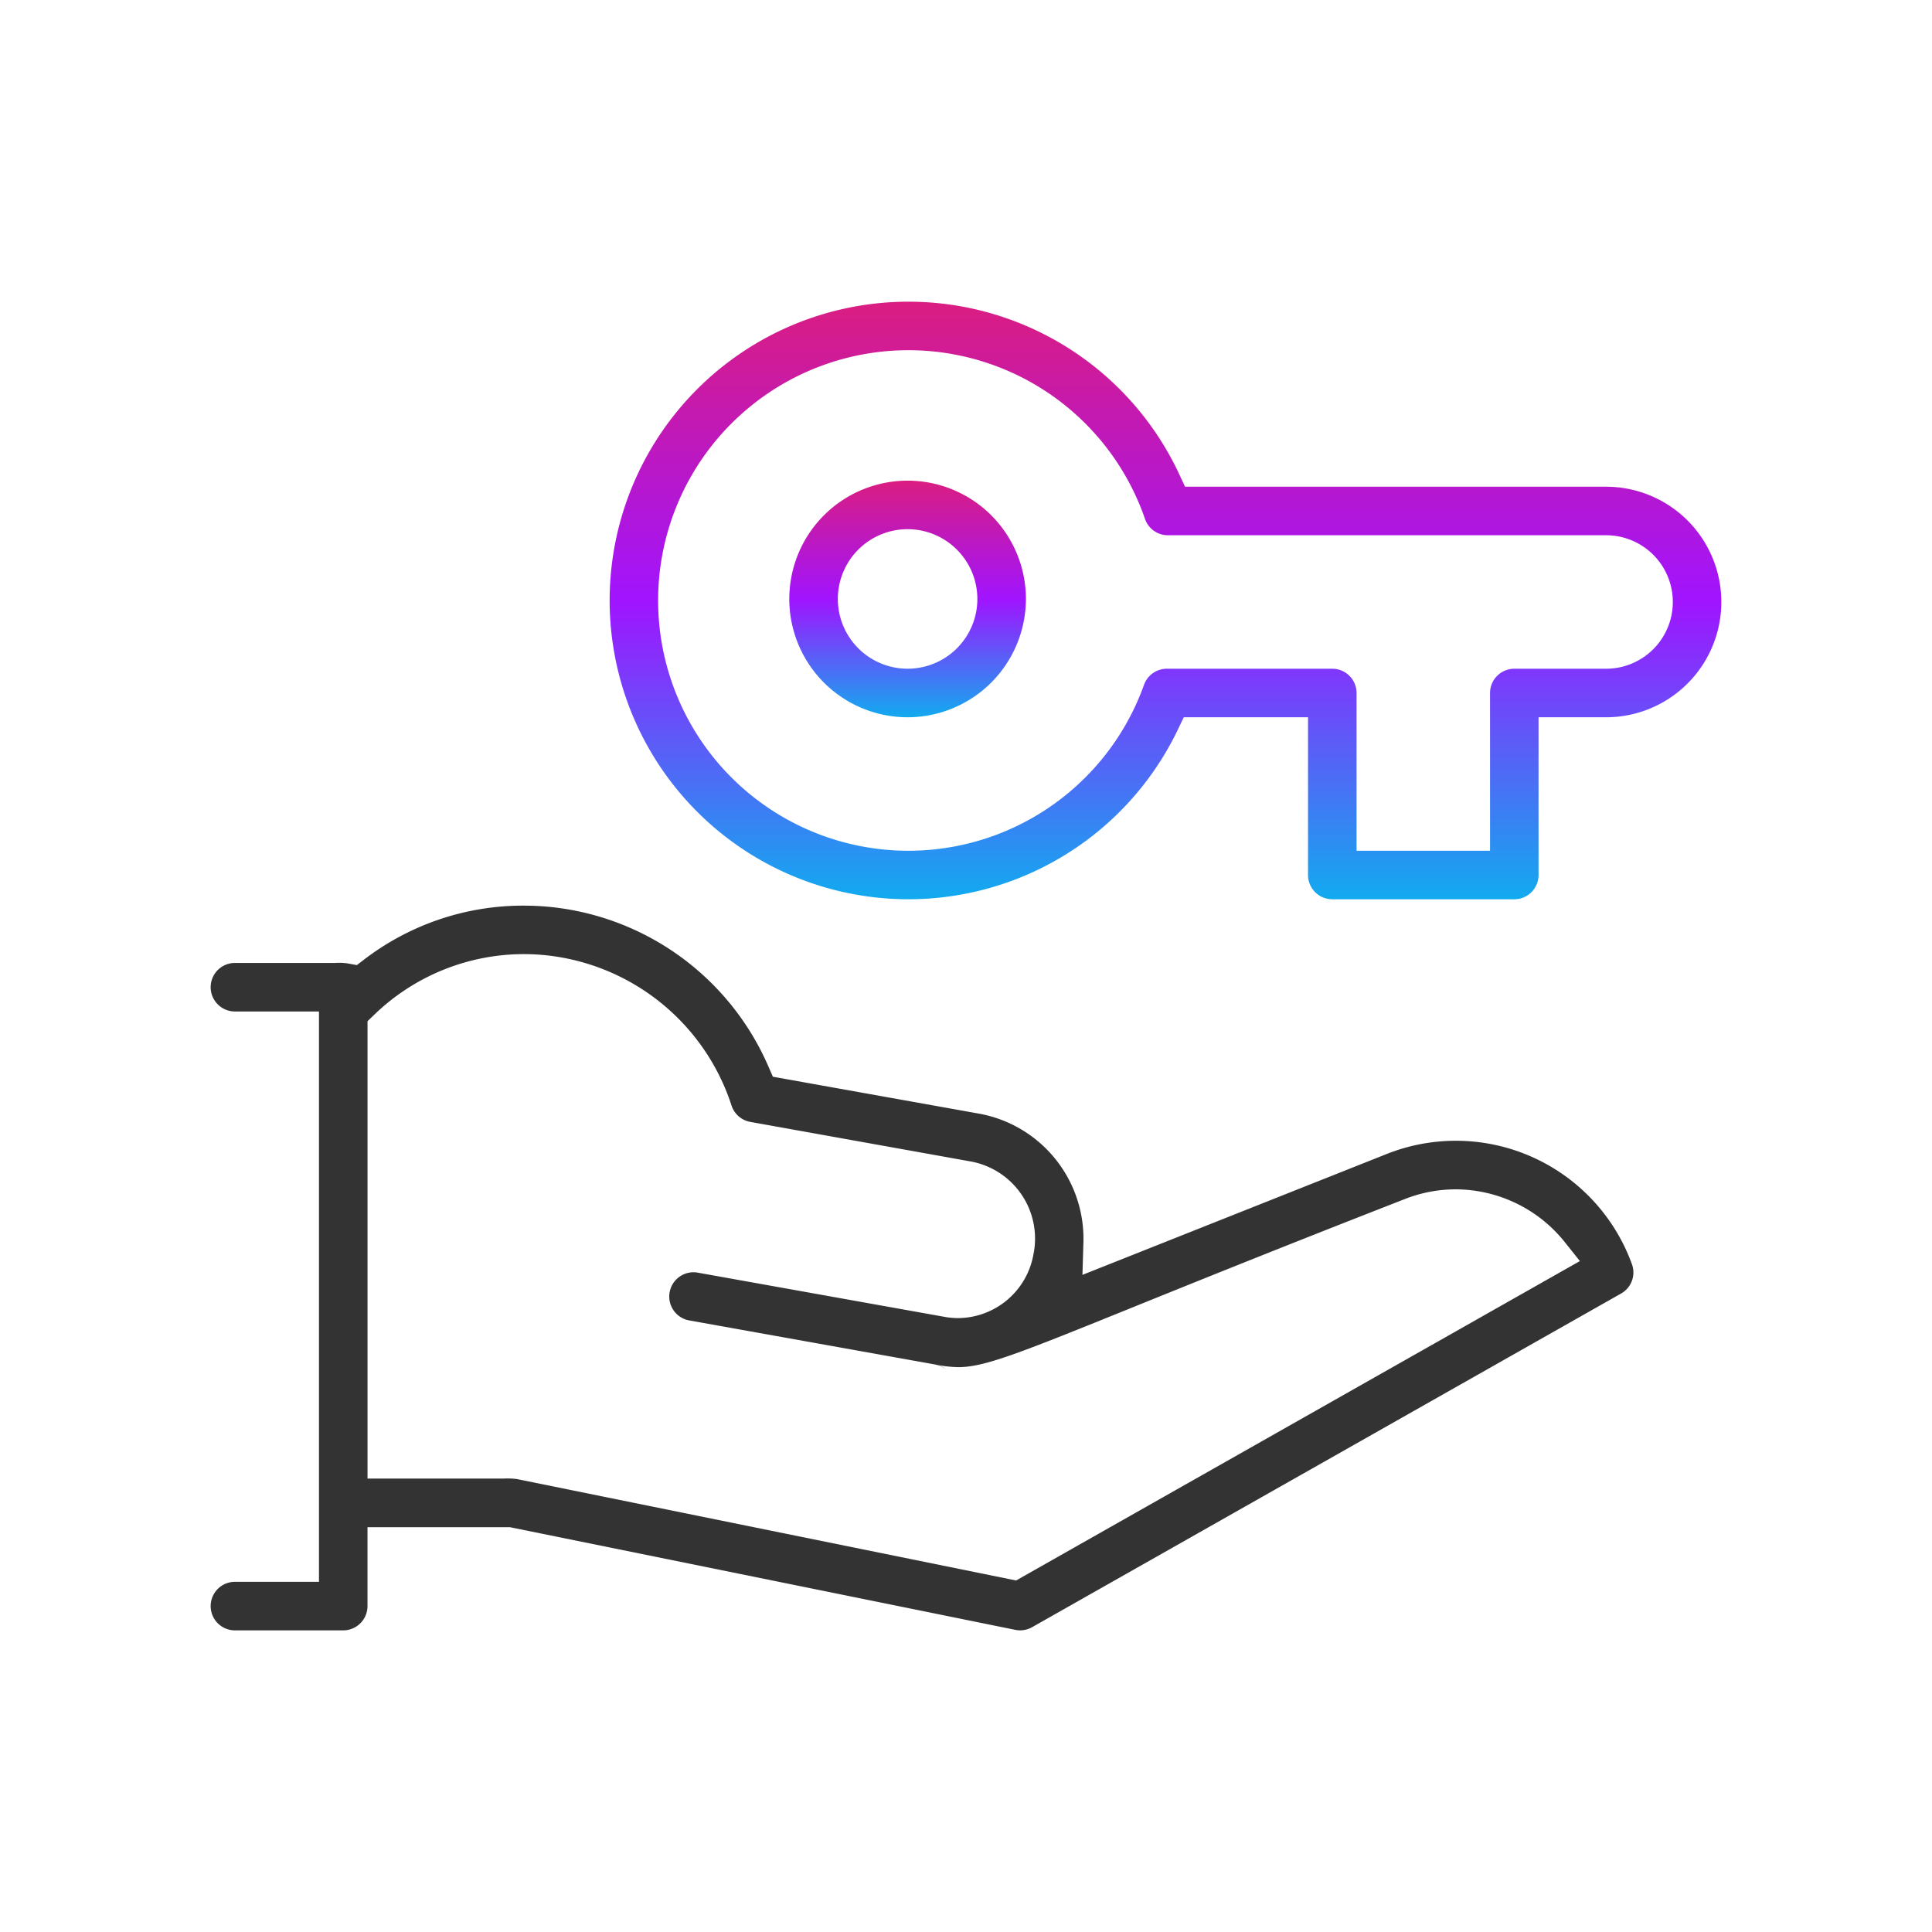 <svg height="128" viewBox="0 0 128 128" width="128" xmlns="http://www.w3.org/2000/svg" xmlns:xlink="http://www.w3.org/1999/xlink"><clipPath id="a"><path d="m0 0h100.086v88.027h-100.086z"/></clipPath><linearGradient id="b" gradientUnits="objectBoundingBox" x1=".5" x2=".5" y2="1"><stop offset="0" stop-color="#da1d81"/><stop offset=".502" stop-color="#a014ff"/><stop offset="1" stop-color="#12aaef"/></linearGradient><g clip-path="url(#a)" transform="translate(13.957 19.987)"><path d="m53.63 198.365a1.623 1.623 0 0 1 -.319-.032l-33.477-6.8h-9.443v5.226a1.61 1.61 0 0 1 -1.608 1.608h-7.175a1.608 1.608 0 1 1 0-3.216h5.568v-37.787h-5.568a1.608 1.608 0 0 1 0-3.216h2.944 2.863.853a3.8 3.8 0 0 1 .806.031l.61.112.494-.376a17.311 17.311 0 0 1 10.564-3.563c.436 0 .878.016 1.315.048a17.69 17.69 0 0 1 14.891 10.6l.3.687 13.722 2.457a8.424 8.424 0 0 1 6.852 8.53l-.064 2.14 20.137-8a12.409 12.409 0 0 1 16.265 7.286 1.6 1.6 0 0 1 -.717 1.951l-39.02 22.105a1.607 1.607 0 0 1 -.793.209zm-34.254-10.051a4.459 4.459 0 0 1 .919.03l33.067 6.718 37.353-21.162-1.027-1.288a9.284 9.284 0 0 0 -7.2-3.464 9.182 9.182 0 0 0 -3.4.655c-7.99 3.115-13.675 5.414-17.827 7.092-7.659 3.1-9.97 4.032-11.718 4.032a8.157 8.157 0 0 1 -1.47-.16 1.387 1.387 0 0 1 .642.312 1.813 1.813 0 0 0 -.826-.346l-16.181-2.9a1.608 1.608 0 0 1 .281-3.191 1.622 1.622 0 0 1 .286.026l16.441 2.945a5.009 5.009 0 0 0 .806.065 5.107 5.107 0 0 0 5-4.285l.02-.1a5.194 5.194 0 0 0 -4.136-5.983l-14.652-2.63a1.606 1.606 0 0 1 -1.242-1.076 14.52 14.52 0 0 0 -12.691-10c-.354-.026-.713-.04-1.067-.04a14.272 14.272 0 0 0 -9.931 4.03l-.431.415v30.3h1.4 3.365 3.222.993" fill="#333" transform="translate(0 -110.338)"/><g fill="url(#b)"><path d="m151.891 60.232a7.838 7.838 0 1 1 7.838-7.838 7.847 7.847 0 0 1 -7.838 7.838m0-12.461a4.622 4.622 0 1 0 4.622 4.622 4.628 4.628 0 0 0 -4.622-4.622" transform="translate(-105.717 -32.698)"/><path d="m147.19 39.592a1.61 1.61 0 0 1 -1.608-1.608v-10.45h-8.232l-.383.8a19.795 19.795 0 1 1 .089-16.888l.378.814h27.893a7.637 7.637 0 1 1 0 15.274h-4.472v10.451a1.61 1.61 0 0 1 -1.608 1.608zm0-15.274a1.61 1.61 0 0 1 1.608 1.608v10.451h8.843v-10.451a1.61 1.61 0 0 1 1.608-1.608h6.08a4.421 4.421 0 1 0 0-8.843h-29.029a1.608 1.608 0 0 1 -1.52-1.084 16.581 16.581 0 1 0 -.064 10.993 1.611 1.611 0 0 1 1.514-1.066z" transform="translate(-72.879)"/></g></g><path d="m0 0h128v128h-128z" fill="none"/></svg>